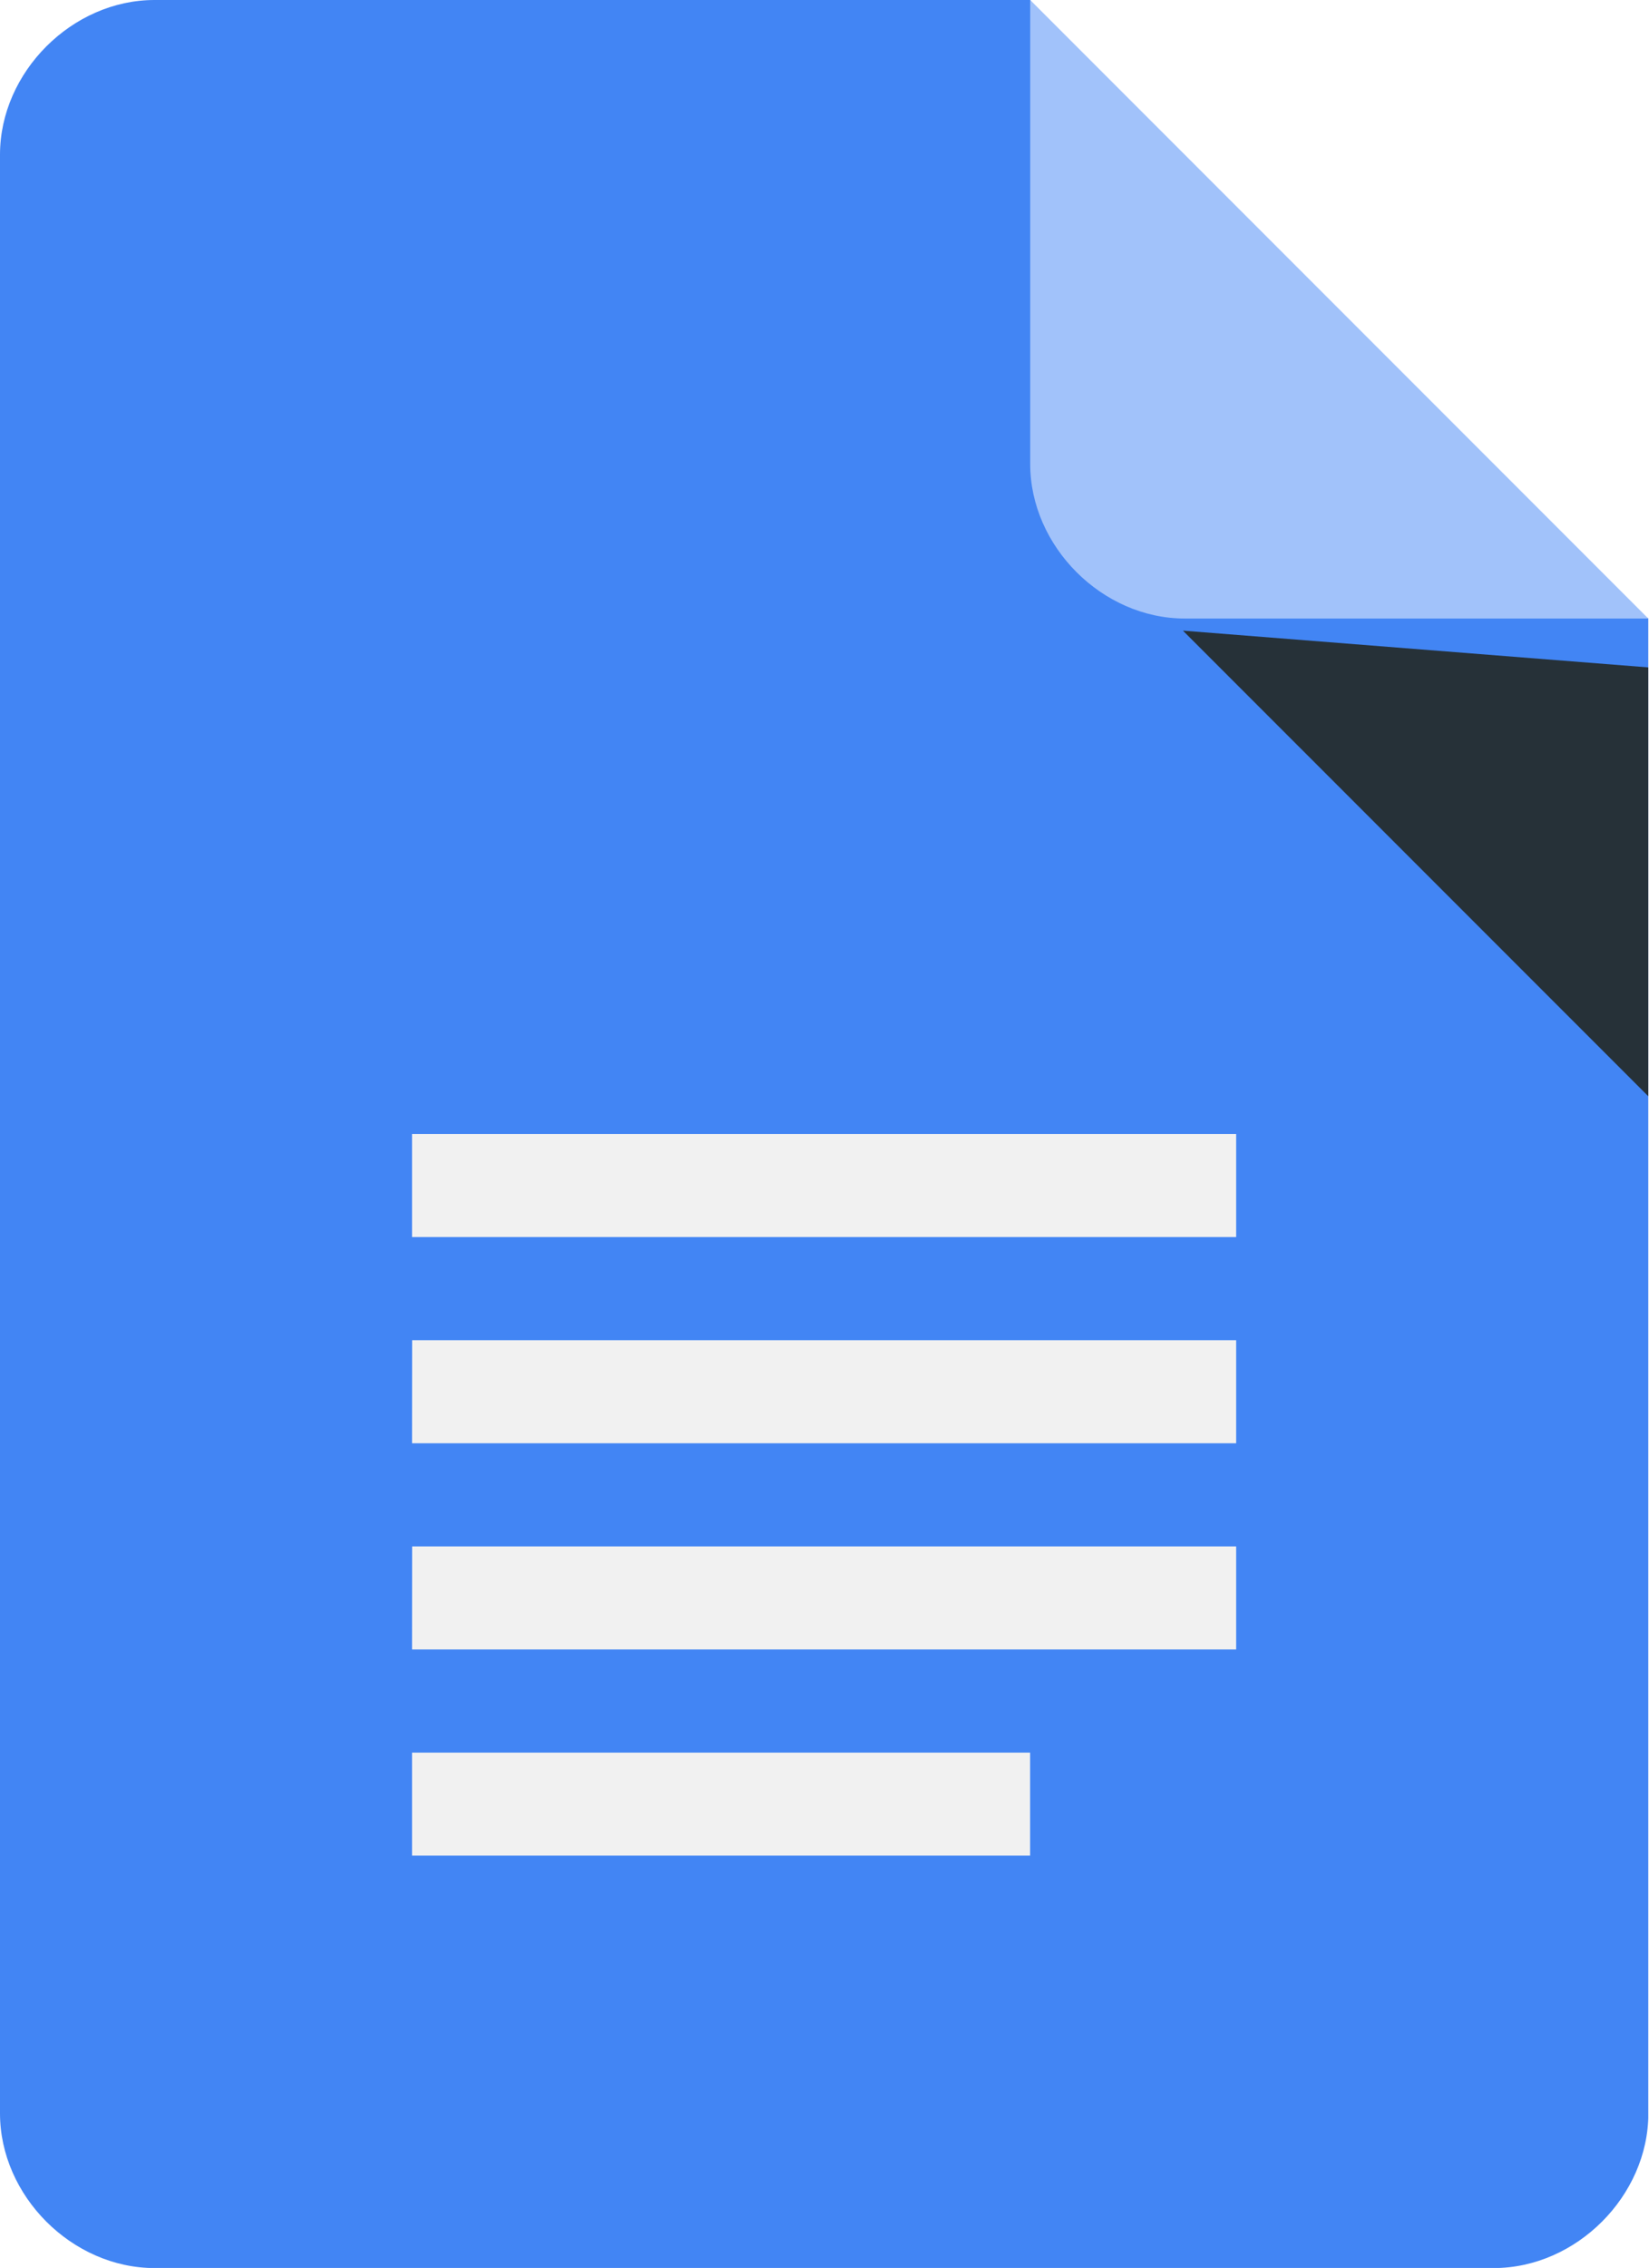 <?xml version="1.0" encoding="UTF-8"?> <svg xmlns="http://www.w3.org/2000/svg" width="1819" height="2500" viewBox="0 0 1819 2500" fill="none"> <g clip-path="url(#clip0_22_27)"> <path d="M1136.4 0H170.4C79.6 0 0 79.5 0 170.5V2329.6C0 2420.5 79.5 2500.1 170.5 2500.1H1647.8C1738.7 2500.1 1818.3 2420.6 1818.3 2329.6V681.8L1420.6 397.7L1136.4 0Z" fill="#4285F4"></path> <path d="M1304.87 695.165L2000 1390.18V750.027L1304.87 695.165Z" fill="url(#paint0_linear_22_27)"></path> <path d="M454.5 1818.2H1363.6V1704.6H454.6L454.5 1818.2ZM454.5 2045.5H1136.3V1931.9H454.5V2045.5ZM454.5 1250V1363.6H1363.6V1250H454.5ZM454.5 1590.9H1363.6V1477.3H454.6L454.5 1590.9Z" fill="#F1F1F1"></path> <path d="M1136.4 0V511.4C1136.4 602.3 1215.9 681.8 1306.8 681.8H1818.2L1136.4 0Z" fill="#A1C2FA"></path> </g> <defs> <linearGradient id="paint0_linear_22_27" x1="1652.43" y1="784.794" x2="1652.43" y2="1420.34" gradientUnits="userSpaceOnUse"> <stop stop-color="#263138"></stop> <stop offset="1" stop-color="#263138"></stop> </linearGradient> <clipPath id="clip0_22_27"> <rect width="1818.2" height="2500" fill="white"></rect> </clipPath> </defs> </svg> 